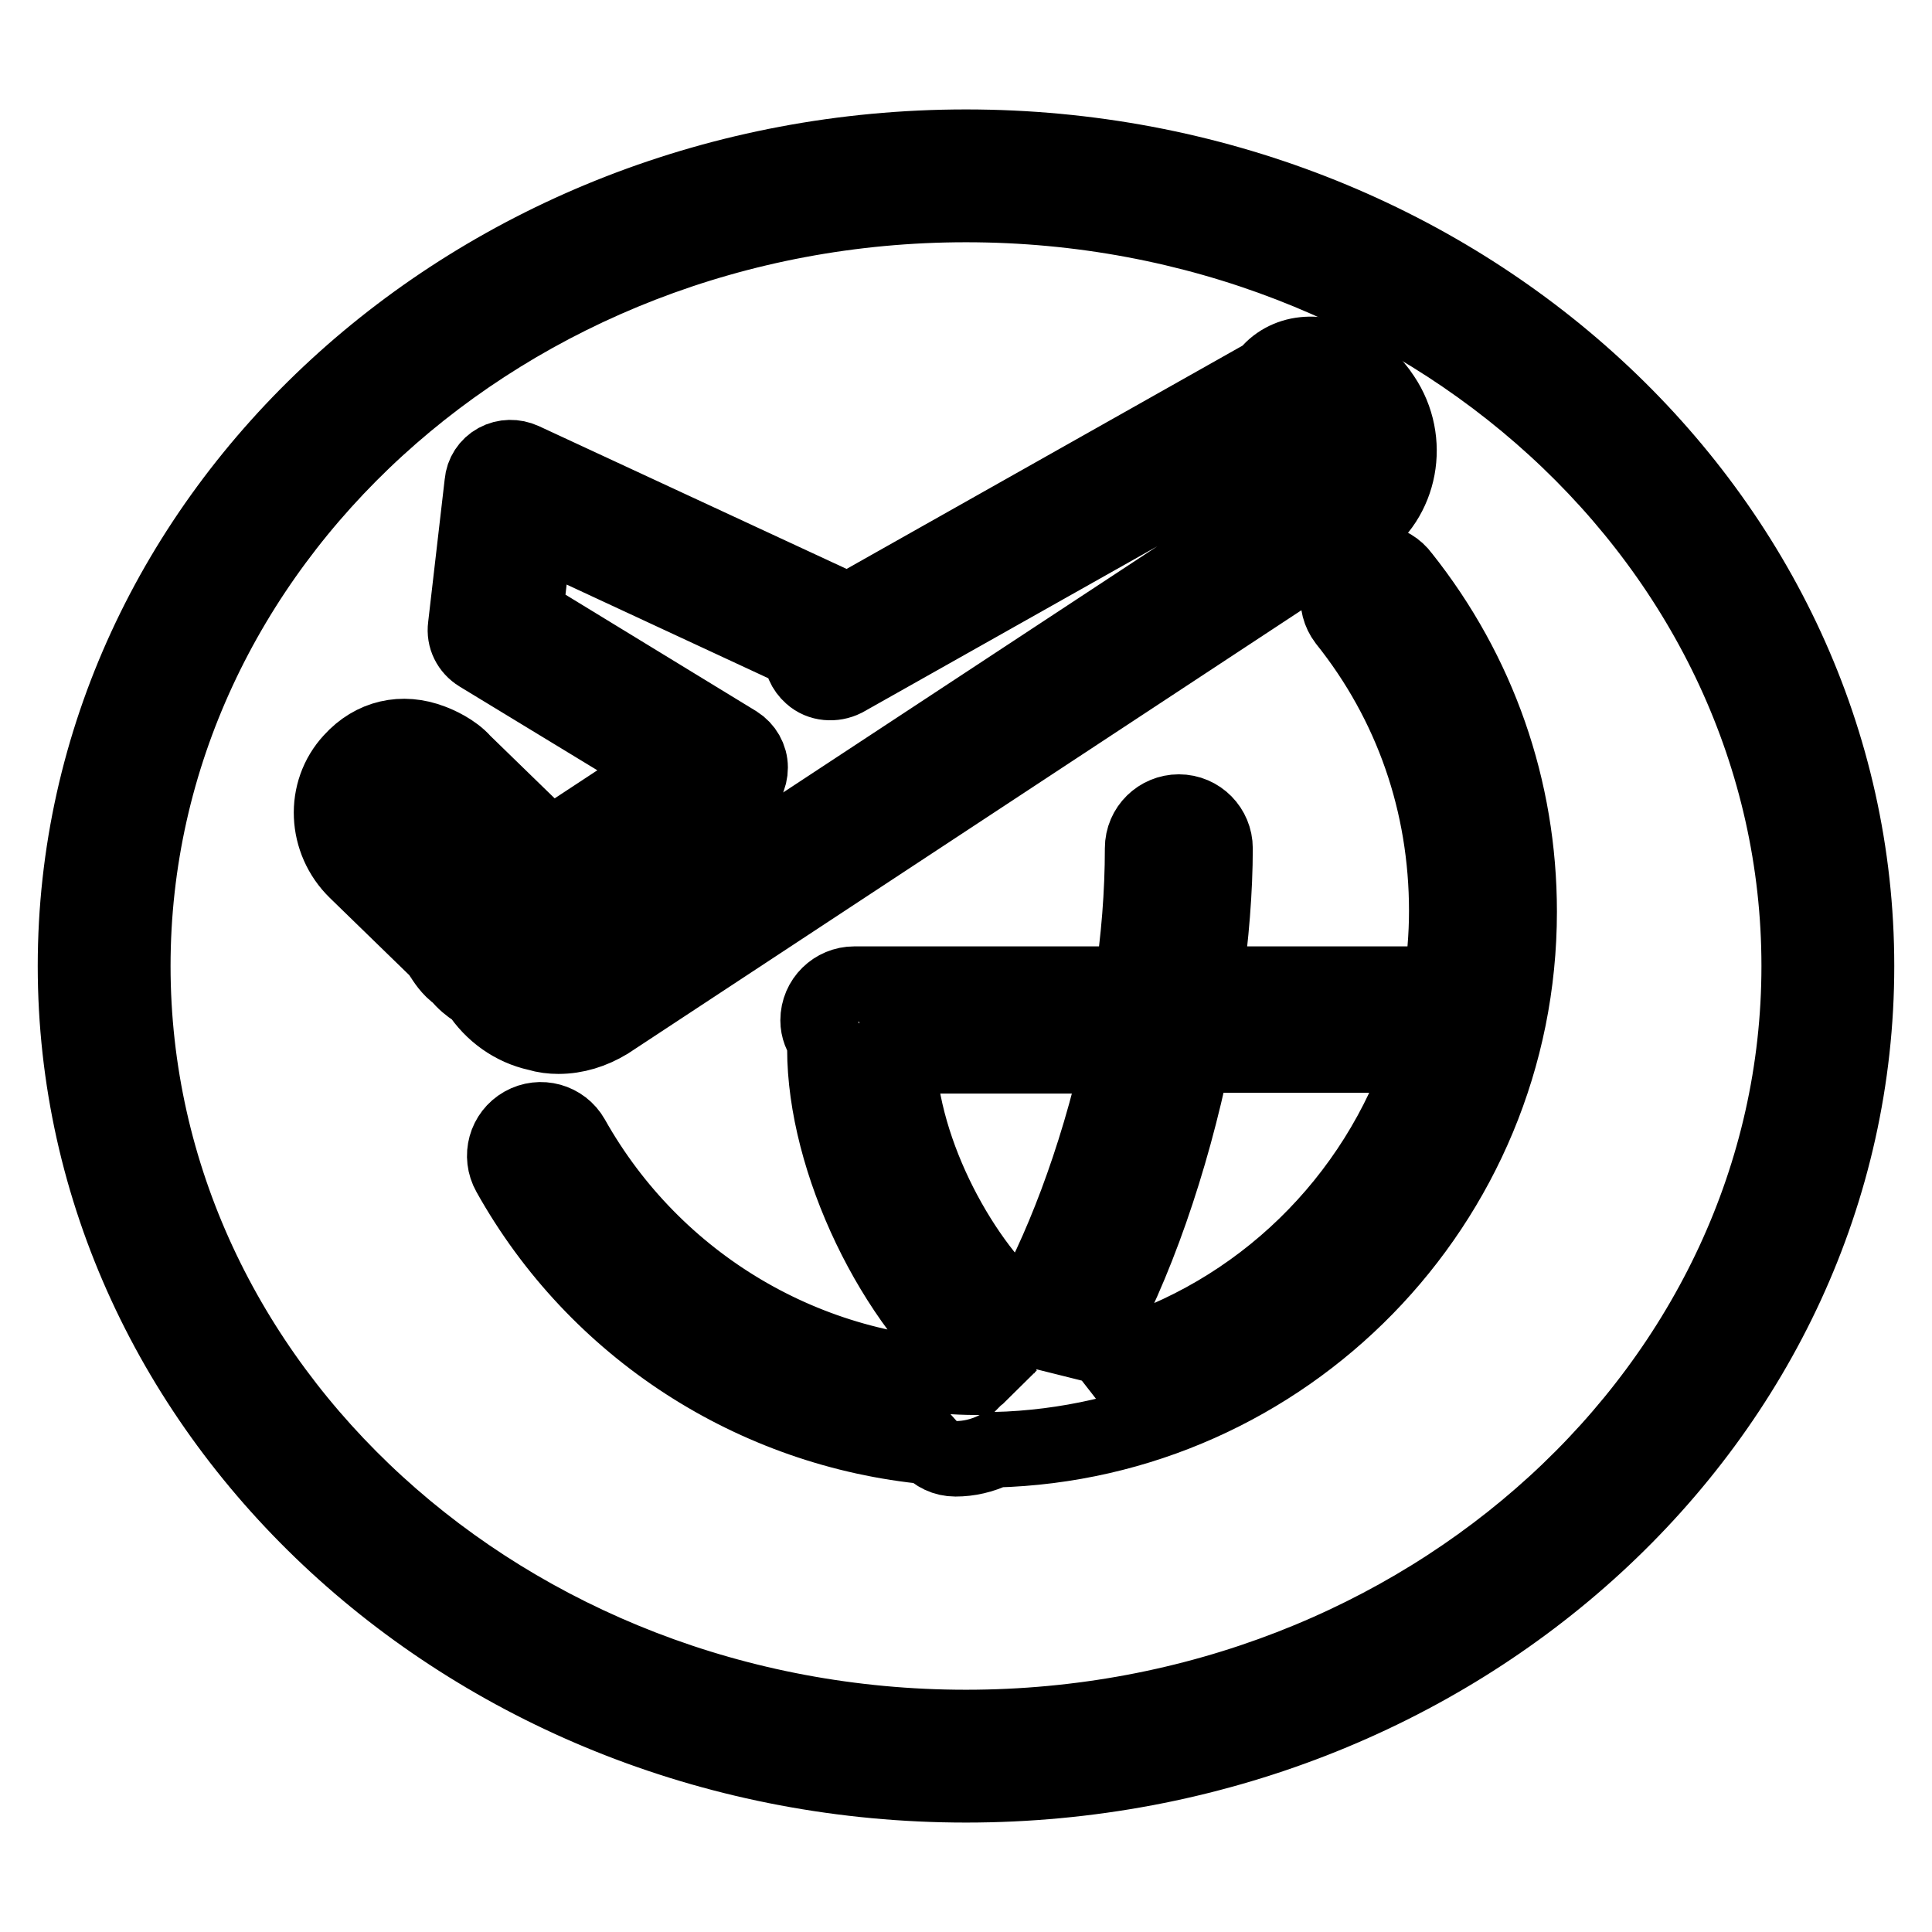 <?xml version="1.0" encoding="utf-8"?>
<!-- Svg Vector Icons : http://www.onlinewebfonts.com/icon -->
<!DOCTYPE svg PUBLIC "-//W3C//DTD SVG 1.1//EN" "http://www.w3.org/Graphics/SVG/1.1/DTD/svg11.dtd">
<svg version="1.1" xmlns="http://www.w3.org/2000/svg" xmlns:xlink="http://www.w3.org/1999/xlink" x="0px" y="0px" viewBox="0 0 256 256" enable-background="new 0 0 256 256" xml:space="preserve">
<g> <path stroke-width="10" fill-opacity="0" stroke="#000000"  d="M179.1,75.5c-2,1.6-2.4,4.6-0.8,6.7c8.8,11,13.4,24.3,13.4,38.5c0,3.4-0.3,6.7-0.8,10 c-0.5-0.2-1-0.3-1.5-0.3h-29.8c0.9-6.3,1.4-12.5,1.4-18c0-2.6-2.1-4.8-4.8-4.8c-2.6,0-4.8,2.1-4.8,4.8c0,6-0.5,12.1-1.4,18h-36.8 c-2.6,0-4.8,2.1-4.8,4.8c0,1.1,0.4,2,1,2.8c-0.1,0.3-0.1,0.7-0.1,1c0,14.8,9.1,33.8,20.6,43c-0.2,0.2-0.4,0.3-0.6,0.5 c-22.2-0.2-42.6-12.3-53.5-31.7c-1.3-2.3-4.2-3.1-6.5-1.8c-2.3,1.3-3.1,4.2-1.8,6.5c11.5,20.6,32.4,34,55.6,36.2 c0.9,1,2.1,1.6,3.5,1.6c1.8,0,3.5-0.4,5.2-1.2c38.5-1,69.5-32.6,69.5-71.3c0-16.3-5.4-31.7-15.5-44.4 C184.2,74.2,181.2,73.8,179.1,75.5L179.1,75.5z M119,139.9h29.4c-3.1,14-8,26.5-12.7,34.5C127.7,167.8,119.4,153,119,139.9z  M147.4,180c-0.7-0.9-1.6-1.6-2.8-1.9c5.8-10.2,10.6-24.2,13.5-38.3h30.7C182.4,159.2,166.9,174.3,147.4,180L147.4,180z M74,137.3 c2.3,0,4.5-0.7,6.5-1.9L180,69.9c5.6-3.7,7.1-11.5,3.2-17.3c-2.4-3.7-6.6-6-10.4-5.6c-2,0.2-3.8,1.2-4.9,2.7L112.4,81L69.3,61 c-1.1-0.5-2.4-0.5-3.5,0.1c-1.1,0.6-1.8,1.7-1.9,2.9l-2.2,19c-0.2,1.5,0.5,2.9,1.8,3.7l25,15.2l-15.5,10.2 c-0.4-0.3-0.6-0.5-0.8-0.6l-10.8-10.5c-1.3-1.5-3.4-2.4-4.2-2.7c-3.9-1.5-7.8-0.6-10.6,2.5c-3.8,4.1-3.5,10.6,0.6,14.6l10.9,10.6 c0.1,0.1,0.3,0.4,0.4,0.6c0.4,0.6,1.1,1.8,2.3,2.6c0.7,0.9,1.5,1.5,2.1,1.9c0.2,0.1,0.4,0.3,0.5,0.3c1.8,2.8,4.6,4.8,7.8,5.5 C72.2,137.2,73.1,137.3,74,137.3z M69.7,127.3c-0.7-1.1-1.7-1.8-2.4-2.3c-0.1,0-0.1-0.1-0.2-0.1c-0.4-1-1.2-1.8-2.2-2.2 c-0.3-0.6-0.8-1.3-1.6-2L52.5,110c-1.1-1.1-1.3-2.9-0.3-4c1.3-1.4,2.8-0.5,3.6,0.1l10.9,10.6l0.1,0.1c0.9,0.9,1.9,1.8,4.9,3.1 c1.2,0.5,2.5,0.4,3.6-0.3l22.4-14.7c1.1-0.7,1.7-1.9,1.7-3.2s-0.7-2.5-1.8-3.2l-28-17.1l1.3-11.4l35.3,16.4 c-0.1,1.2,0.4,2.3,1.3,3.1c1.2,1.1,3,1.2,4.4,0.5l60.7-34.2c0.5-0.3,1-0.7,1.3-1.2c0.7,0.1,2,0.8,3,2.2c1.5,2.3,1.1,5.4-1.1,6.8 L76.4,129c-1,0.6-2.2,0.8-3.4,0.6C71.6,129.2,70.5,128.4,69.7,127.3z"/> <path stroke-width="10" fill-opacity="0" stroke="#000000"  d="M128,19.5C62.9,19.5,10,68.2,10,128s52.9,108.5,118,108.5c65.1,0,118-48.6,118-108.5 C246,68.2,193.1,19.5,128,19.5z M128,228.9c-60.9,0-110.4-45.2-110.4-100.9C17.6,72.4,67.1,27.1,128,27.1 c60.9,0,110.4,45.2,110.4,100.9C238.4,183.6,188.9,228.9,128,228.9z"/></g>
</svg>